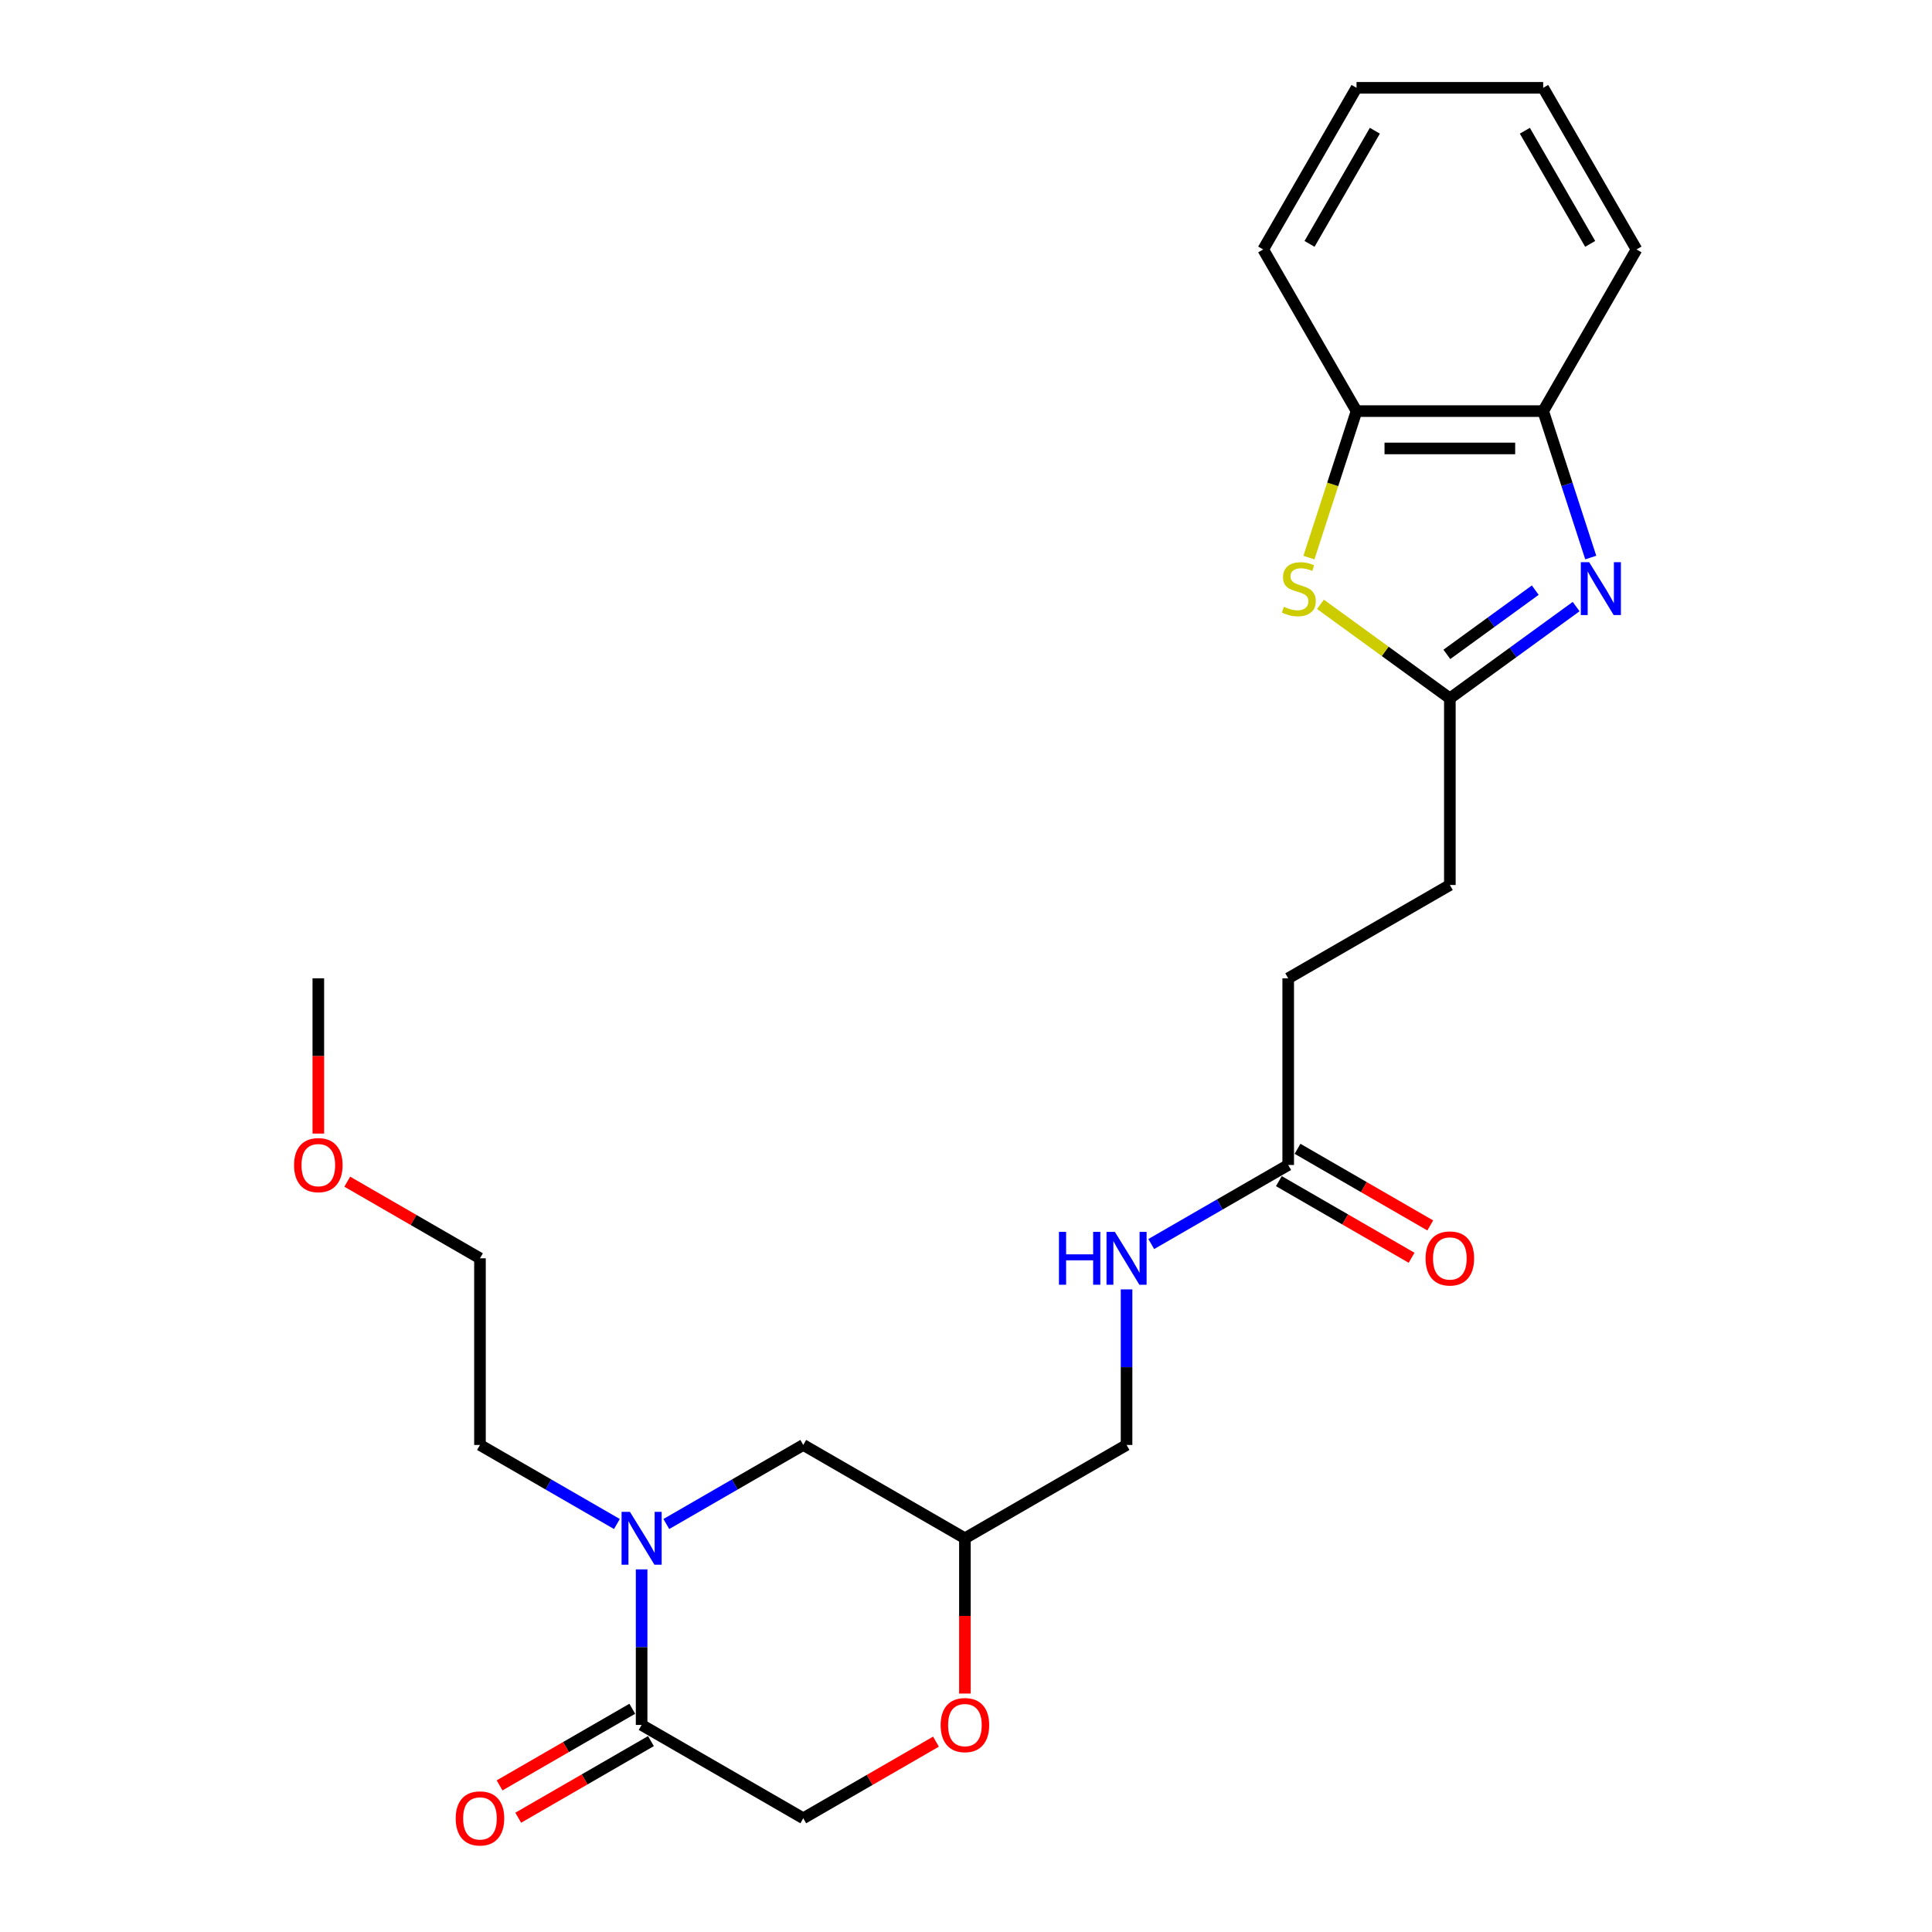 <?xml version='1.0' encoding='iso-8859-1'?>
<svg version='1.1' baseProfile='full'
              xmlns='http://www.w3.org/2000/svg'
                      xmlns:rdkit='http://www.rdkit.org/xml'
                      xmlns:xlink='http://www.w3.org/1999/xlink'
                  xml:space='preserve'
width='1000px' height='1000px' viewBox='0 0 1000 1000'>
<!-- END OF HEADER -->
<rect style='opacity:1.0;fill:#FFFFFF;stroke:none' width='1000' height='1000' x='0' y='0'> </rect>
<path class='bond-1' d='M 815.809,313.967 L 783.125,337.714' style='fill:none;fill-rule:evenodd;stroke:#0000FF;stroke-width:6px;stroke-linecap:butt;stroke-linejoin:miter;stroke-opacity:1' />
<path class='bond-1' d='M 783.125,337.714 L 750.44,361.461' style='fill:none;fill-rule:evenodd;stroke:#000000;stroke-width:6px;stroke-linecap:butt;stroke-linejoin:miter;stroke-opacity:1' />
<path class='bond-1' d='M 794.647,305.459 L 771.767,322.082' style='fill:none;fill-rule:evenodd;stroke:#0000FF;stroke-width:6px;stroke-linecap:butt;stroke-linejoin:miter;stroke-opacity:1' />
<path class='bond-1' d='M 771.767,322.082 L 748.888,338.705' style='fill:none;fill-rule:evenodd;stroke:#000000;stroke-width:6px;stroke-linecap:butt;stroke-linejoin:miter;stroke-opacity:1' />
<path class='bond-4' d='M 823.371,288.578 L 811.059,250.685' style='fill:none;fill-rule:evenodd;stroke:#0000FF;stroke-width:6px;stroke-linecap:butt;stroke-linejoin:miter;stroke-opacity:1' />
<path class='bond-4' d='M 811.059,250.685 L 798.746,212.791' style='fill:none;fill-rule:evenodd;stroke:#000000;stroke-width:6px;stroke-linecap:butt;stroke-linejoin:miter;stroke-opacity:1' />
<path class='bond-0' d='M 344.891,788.828 L 380.33,768.367' style='fill:none;fill-rule:evenodd;stroke:#0000FF;stroke-width:6px;stroke-linecap:butt;stroke-linejoin:miter;stroke-opacity:1' />
<path class='bond-0' d='M 380.33,768.367 L 415.768,747.907' style='fill:none;fill-rule:evenodd;stroke:#000000;stroke-width:6px;stroke-linecap:butt;stroke-linejoin:miter;stroke-opacity:1' />
<path class='bond-3' d='M 332.1,812.308 L 332.1,852.566' style='fill:none;fill-rule:evenodd;stroke:#0000FF;stroke-width:6px;stroke-linecap:butt;stroke-linejoin:miter;stroke-opacity:1' />
<path class='bond-3' d='M 332.1,852.566 L 332.1,892.824' style='fill:none;fill-rule:evenodd;stroke:#000000;stroke-width:6px;stroke-linecap:butt;stroke-linejoin:miter;stroke-opacity:1' />
<path class='bond-17' d='M 319.309,788.828 L 283.87,768.367' style='fill:none;fill-rule:evenodd;stroke:#0000FF;stroke-width:6px;stroke-linecap:butt;stroke-linejoin:miter;stroke-opacity:1' />
<path class='bond-17' d='M 283.87,768.367 L 248.432,747.907' style='fill:none;fill-rule:evenodd;stroke:#000000;stroke-width:6px;stroke-linecap:butt;stroke-linejoin:miter;stroke-opacity:1' />
<path class='bond-2' d='M 750.44,361.461 L 716.954,337.131' style='fill:none;fill-rule:evenodd;stroke:#000000;stroke-width:6px;stroke-linecap:butt;stroke-linejoin:miter;stroke-opacity:1' />
<path class='bond-2' d='M 716.954,337.131 L 683.468,312.802' style='fill:none;fill-rule:evenodd;stroke:#CCCC00;stroke-width:6px;stroke-linecap:butt;stroke-linejoin:miter;stroke-opacity:1' />
<path class='bond-14' d='M 750.44,361.461 L 750.44,458.072' style='fill:none;fill-rule:evenodd;stroke:#000000;stroke-width:6px;stroke-linecap:butt;stroke-linejoin:miter;stroke-opacity:1' />
<path class='bond-25' d='M 677.497,288.617 L 689.816,250.704' style='fill:none;fill-rule:evenodd;stroke:#CCCC00;stroke-width:6px;stroke-linecap:butt;stroke-linejoin:miter;stroke-opacity:1' />
<path class='bond-25' d='M 689.816,250.704 L 702.135,212.791' style='fill:none;fill-rule:evenodd;stroke:#000000;stroke-width:6px;stroke-linecap:butt;stroke-linejoin:miter;stroke-opacity:1' />
<path class='bond-12' d='M 327.269,884.458 L 292.923,904.288' style='fill:none;fill-rule:evenodd;stroke:#000000;stroke-width:6px;stroke-linecap:butt;stroke-linejoin:miter;stroke-opacity:1' />
<path class='bond-12' d='M 292.923,904.288 L 258.576,924.118' style='fill:none;fill-rule:evenodd;stroke:#FF0000;stroke-width:6px;stroke-linecap:butt;stroke-linejoin:miter;stroke-opacity:1' />
<path class='bond-12' d='M 336.93,901.191 L 302.584,921.021' style='fill:none;fill-rule:evenodd;stroke:#000000;stroke-width:6px;stroke-linecap:butt;stroke-linejoin:miter;stroke-opacity:1' />
<path class='bond-12' d='M 302.584,921.021 L 268.237,940.851' style='fill:none;fill-rule:evenodd;stroke:#FF0000;stroke-width:6px;stroke-linecap:butt;stroke-linejoin:miter;stroke-opacity:1' />
<path class='bond-27' d='M 332.1,892.824 L 415.768,941.13' style='fill:none;fill-rule:evenodd;stroke:#000000;stroke-width:6px;stroke-linecap:butt;stroke-linejoin:miter;stroke-opacity:1' />
<path class='bond-5' d='M 798.746,212.791 L 702.135,212.791' style='fill:none;fill-rule:evenodd;stroke:#000000;stroke-width:6px;stroke-linecap:butt;stroke-linejoin:miter;stroke-opacity:1' />
<path class='bond-5' d='M 784.254,232.113 L 716.626,232.113' style='fill:none;fill-rule:evenodd;stroke:#000000;stroke-width:6px;stroke-linecap:butt;stroke-linejoin:miter;stroke-opacity:1' />
<path class='bond-18' d='M 798.746,212.791 L 847.052,129.123' style='fill:none;fill-rule:evenodd;stroke:#000000;stroke-width:6px;stroke-linecap:butt;stroke-linejoin:miter;stroke-opacity:1' />
<path class='bond-20' d='M 702.135,212.791 L 653.829,129.123' style='fill:none;fill-rule:evenodd;stroke:#000000;stroke-width:6px;stroke-linecap:butt;stroke-linejoin:miter;stroke-opacity:1' />
<path class='bond-6' d='M 499.436,876.574 L 499.436,836.394' style='fill:none;fill-rule:evenodd;stroke:#FF0000;stroke-width:6px;stroke-linecap:butt;stroke-linejoin:miter;stroke-opacity:1' />
<path class='bond-6' d='M 499.436,836.394 L 499.436,796.213' style='fill:none;fill-rule:evenodd;stroke:#000000;stroke-width:6px;stroke-linecap:butt;stroke-linejoin:miter;stroke-opacity:1' />
<path class='bond-9' d='M 484.461,901.47 L 450.115,921.3' style='fill:none;fill-rule:evenodd;stroke:#FF0000;stroke-width:6px;stroke-linecap:butt;stroke-linejoin:miter;stroke-opacity:1' />
<path class='bond-9' d='M 450.115,921.3 L 415.768,941.13' style='fill:none;fill-rule:evenodd;stroke:#000000;stroke-width:6px;stroke-linecap:butt;stroke-linejoin:miter;stroke-opacity:1' />
<path class='bond-7' d='M 666.772,602.99 L 666.772,506.378' style='fill:none;fill-rule:evenodd;stroke:#000000;stroke-width:6px;stroke-linecap:butt;stroke-linejoin:miter;stroke-opacity:1' />
<path class='bond-11' d='M 666.772,602.99 L 631.334,623.45' style='fill:none;fill-rule:evenodd;stroke:#000000;stroke-width:6px;stroke-linecap:butt;stroke-linejoin:miter;stroke-opacity:1' />
<path class='bond-11' d='M 631.334,623.45 L 595.896,643.91' style='fill:none;fill-rule:evenodd;stroke:#0000FF;stroke-width:6px;stroke-linecap:butt;stroke-linejoin:miter;stroke-opacity:1' />
<path class='bond-13' d='M 661.942,611.356 L 696.288,631.186' style='fill:none;fill-rule:evenodd;stroke:#000000;stroke-width:6px;stroke-linecap:butt;stroke-linejoin:miter;stroke-opacity:1' />
<path class='bond-13' d='M 696.288,631.186 L 730.635,651.017' style='fill:none;fill-rule:evenodd;stroke:#FF0000;stroke-width:6px;stroke-linecap:butt;stroke-linejoin:miter;stroke-opacity:1' />
<path class='bond-13' d='M 671.603,594.623 L 705.949,614.453' style='fill:none;fill-rule:evenodd;stroke:#000000;stroke-width:6px;stroke-linecap:butt;stroke-linejoin:miter;stroke-opacity:1' />
<path class='bond-13' d='M 705.949,614.453 L 740.296,634.283' style='fill:none;fill-rule:evenodd;stroke:#FF0000;stroke-width:6px;stroke-linecap:butt;stroke-linejoin:miter;stroke-opacity:1' />
<path class='bond-8' d='M 415.768,747.907 L 499.436,796.213' style='fill:none;fill-rule:evenodd;stroke:#000000;stroke-width:6px;stroke-linecap:butt;stroke-linejoin:miter;stroke-opacity:1' />
<path class='bond-10' d='M 499.436,796.213 L 583.104,747.907' style='fill:none;fill-rule:evenodd;stroke:#000000;stroke-width:6px;stroke-linecap:butt;stroke-linejoin:miter;stroke-opacity:1' />
<path class='bond-15' d='M 583.104,667.391 L 583.104,707.649' style='fill:none;fill-rule:evenodd;stroke:#0000FF;stroke-width:6px;stroke-linecap:butt;stroke-linejoin:miter;stroke-opacity:1' />
<path class='bond-15' d='M 583.104,707.649 L 583.104,747.907' style='fill:none;fill-rule:evenodd;stroke:#000000;stroke-width:6px;stroke-linecap:butt;stroke-linejoin:miter;stroke-opacity:1' />
<path class='bond-16' d='M 750.44,458.072 L 666.772,506.378' style='fill:none;fill-rule:evenodd;stroke:#000000;stroke-width:6px;stroke-linecap:butt;stroke-linejoin:miter;stroke-opacity:1' />
<path class='bond-21' d='M 248.432,747.907 L 248.432,651.295' style='fill:none;fill-rule:evenodd;stroke:#000000;stroke-width:6px;stroke-linecap:butt;stroke-linejoin:miter;stroke-opacity:1' />
<path class='bond-23' d='M 847.052,129.123 L 798.746,45.455' style='fill:none;fill-rule:evenodd;stroke:#000000;stroke-width:6px;stroke-linecap:butt;stroke-linejoin:miter;stroke-opacity:1' />
<path class='bond-23' d='M 823.072,126.234 L 789.258,67.666' style='fill:none;fill-rule:evenodd;stroke:#000000;stroke-width:6px;stroke-linecap:butt;stroke-linejoin:miter;stroke-opacity:1' />
<path class='bond-19' d='M 179.739,611.635 L 214.085,631.465' style='fill:none;fill-rule:evenodd;stroke:#FF0000;stroke-width:6px;stroke-linecap:butt;stroke-linejoin:miter;stroke-opacity:1' />
<path class='bond-19' d='M 214.085,631.465 L 248.432,651.295' style='fill:none;fill-rule:evenodd;stroke:#000000;stroke-width:6px;stroke-linecap:butt;stroke-linejoin:miter;stroke-opacity:1' />
<path class='bond-22' d='M 164.764,586.74 L 164.764,546.559' style='fill:none;fill-rule:evenodd;stroke:#FF0000;stroke-width:6px;stroke-linecap:butt;stroke-linejoin:miter;stroke-opacity:1' />
<path class='bond-22' d='M 164.764,546.559 L 164.764,506.378' style='fill:none;fill-rule:evenodd;stroke:#000000;stroke-width:6px;stroke-linecap:butt;stroke-linejoin:miter;stroke-opacity:1' />
<path class='bond-26' d='M 653.829,129.123 L 702.135,45.455' style='fill:none;fill-rule:evenodd;stroke:#000000;stroke-width:6px;stroke-linecap:butt;stroke-linejoin:miter;stroke-opacity:1' />
<path class='bond-26' d='M 677.808,126.234 L 711.622,67.666' style='fill:none;fill-rule:evenodd;stroke:#000000;stroke-width:6px;stroke-linecap:butt;stroke-linejoin:miter;stroke-opacity:1' />
<path class='bond-24' d='M 798.746,45.455 L 702.135,45.455' style='fill:none;fill-rule:evenodd;stroke:#000000;stroke-width:6px;stroke-linecap:butt;stroke-linejoin:miter;stroke-opacity:1' />
<path  class='atom-0' d='M 822.553 290.994
L 831.518 305.485
Q 832.407 306.915, 833.837 309.504
Q 835.267 312.094, 835.344 312.248
L 835.344 290.994
L 838.977 290.994
L 838.977 318.354
L 835.228 318.354
L 825.606 302.51
Q 824.485 300.655, 823.287 298.529
Q 822.128 296.404, 821.78 295.747
L 821.78 318.354
L 818.225 318.354
L 818.225 290.994
L 822.553 290.994
' fill='#0000FF'/>
<path  class='atom-1' d='M 326.052 782.533
L 335.018 797.024
Q 335.906 798.454, 337.336 801.043
Q 338.766 803.633, 338.843 803.787
L 338.843 782.533
L 342.476 782.533
L 342.476 809.893
L 338.727 809.893
L 329.105 794.049
Q 327.984 792.194, 326.786 790.068
Q 325.627 787.943, 325.279 787.286
L 325.279 809.893
L 321.724 809.893
L 321.724 782.533
L 326.052 782.533
' fill='#0000FF'/>
<path  class='atom-3' d='M 664.551 314.064
Q 664.86 314.18, 666.135 314.721
Q 667.411 315.262, 668.802 315.61
Q 670.232 315.919, 671.623 315.919
Q 674.212 315.919, 675.719 314.683
Q 677.226 313.407, 677.226 311.205
Q 677.226 309.698, 676.454 308.77
Q 675.719 307.843, 674.56 307.34
Q 673.401 306.838, 671.468 306.258
Q 669.034 305.524, 667.565 304.828
Q 666.135 304.133, 665.092 302.664
Q 664.087 301.196, 664.087 298.723
Q 664.087 295.283, 666.406 293.158
Q 668.763 291.032, 673.401 291.032
Q 676.569 291.032, 680.163 292.539
L 679.275 295.515
Q 675.99 294.162, 673.517 294.162
Q 670.85 294.162, 669.382 295.283
Q 667.913 296.365, 667.952 298.259
Q 667.952 299.727, 668.686 300.616
Q 669.459 301.505, 670.541 302.007
Q 671.662 302.51, 673.517 303.089
Q 675.99 303.862, 677.458 304.635
Q 678.927 305.408, 679.97 306.992
Q 681.052 308.538, 681.052 311.205
Q 681.052 314.992, 678.502 317.04
Q 675.99 319.05, 671.778 319.05
Q 669.343 319.05, 667.488 318.509
Q 665.672 318.006, 663.508 317.117
L 664.551 314.064
' fill='#CCCC00'/>
<path  class='atom-7' d='M 486.877 892.902
Q 486.877 886.332, 490.123 882.661
Q 493.369 878.99, 499.436 878.99
Q 505.503 878.99, 508.749 882.661
Q 511.996 886.332, 511.996 892.902
Q 511.996 899.549, 508.711 903.336
Q 505.426 907.084, 499.436 907.084
Q 493.408 907.084, 490.123 903.336
Q 486.877 899.587, 486.877 892.902
M 499.436 903.993
Q 503.61 903.993, 505.851 901.21
Q 508.131 898.389, 508.131 892.902
Q 508.131 887.53, 505.851 884.825
Q 503.61 882.081, 499.436 882.081
Q 495.262 882.081, 492.982 884.786
Q 490.741 887.491, 490.741 892.902
Q 490.741 898.428, 492.982 901.21
Q 495.262 903.993, 499.436 903.993
' fill='#FF0000'/>
<path  class='atom-12' d='M 548.111 637.615
L 551.821 637.615
L 551.821 649.247
L 565.811 649.247
L 565.811 637.615
L 569.521 637.615
L 569.521 664.976
L 565.811 664.976
L 565.811 652.339
L 551.821 652.339
L 551.821 664.976
L 548.111 664.976
L 548.111 637.615
' fill='#0000FF'/>
<path  class='atom-12' d='M 577.056 637.615
L 586.022 652.107
Q 586.911 653.537, 588.341 656.126
Q 589.77 658.715, 589.848 658.87
L 589.848 637.615
L 593.48 637.615
L 593.48 664.976
L 589.732 664.976
L 580.109 649.131
Q 578.989 647.276, 577.791 645.151
Q 576.631 643.025, 576.283 642.368
L 576.283 664.976
L 572.728 664.976
L 572.728 637.615
L 577.056 637.615
' fill='#0000FF'/>
<path  class='atom-13' d='M 235.872 941.207
Q 235.872 934.638, 239.118 930.967
Q 242.365 927.295, 248.432 927.295
Q 254.499 927.295, 257.745 930.967
Q 260.991 934.638, 260.991 941.207
Q 260.991 947.854, 257.707 951.641
Q 254.422 955.39, 248.432 955.39
Q 242.403 955.39, 239.118 951.641
Q 235.872 947.893, 235.872 941.207
M 248.432 952.298
Q 252.605 952.298, 254.847 949.516
Q 257.127 946.695, 257.127 941.207
Q 257.127 935.836, 254.847 933.131
Q 252.605 930.387, 248.432 930.387
Q 244.258 930.387, 241.978 933.092
Q 239.737 935.797, 239.737 941.207
Q 239.737 946.734, 241.978 949.516
Q 244.258 952.298, 248.432 952.298
' fill='#FF0000'/>
<path  class='atom-14' d='M 737.881 651.373
Q 737.881 644.803, 741.127 641.132
Q 744.373 637.461, 750.44 637.461
Q 756.508 637.461, 759.754 641.132
Q 763 644.803, 763 651.373
Q 763 658.02, 759.715 661.807
Q 756.43 665.555, 750.44 665.555
Q 744.412 665.555, 741.127 661.807
Q 737.881 658.058, 737.881 651.373
M 750.44 662.464
Q 754.614 662.464, 756.855 659.681
Q 759.135 656.86, 759.135 651.373
Q 759.135 646.001, 756.855 643.296
Q 754.614 640.552, 750.44 640.552
Q 746.267 640.552, 743.987 643.257
Q 741.745 645.962, 741.745 651.373
Q 741.745 656.899, 743.987 659.681
Q 746.267 662.464, 750.44 662.464
' fill='#FF0000'/>
<path  class='atom-20' d='M 152.204 603.067
Q 152.204 596.497, 155.45 592.826
Q 158.697 589.155, 164.764 589.155
Q 170.831 589.155, 174.077 592.826
Q 177.323 596.497, 177.323 603.067
Q 177.323 609.714, 174.038 613.501
Q 170.754 617.249, 164.764 617.249
Q 158.735 617.249, 155.45 613.501
Q 152.204 609.752, 152.204 603.067
M 164.764 614.158
Q 168.937 614.158, 171.179 611.375
Q 173.459 608.554, 173.459 603.067
Q 173.459 597.695, 171.179 594.99
Q 168.937 592.246, 164.764 592.246
Q 160.59 592.246, 158.31 594.952
Q 156.069 597.657, 156.069 603.067
Q 156.069 608.593, 158.31 611.375
Q 160.59 614.158, 164.764 614.158
' fill='#FF0000'/>
</svg>
